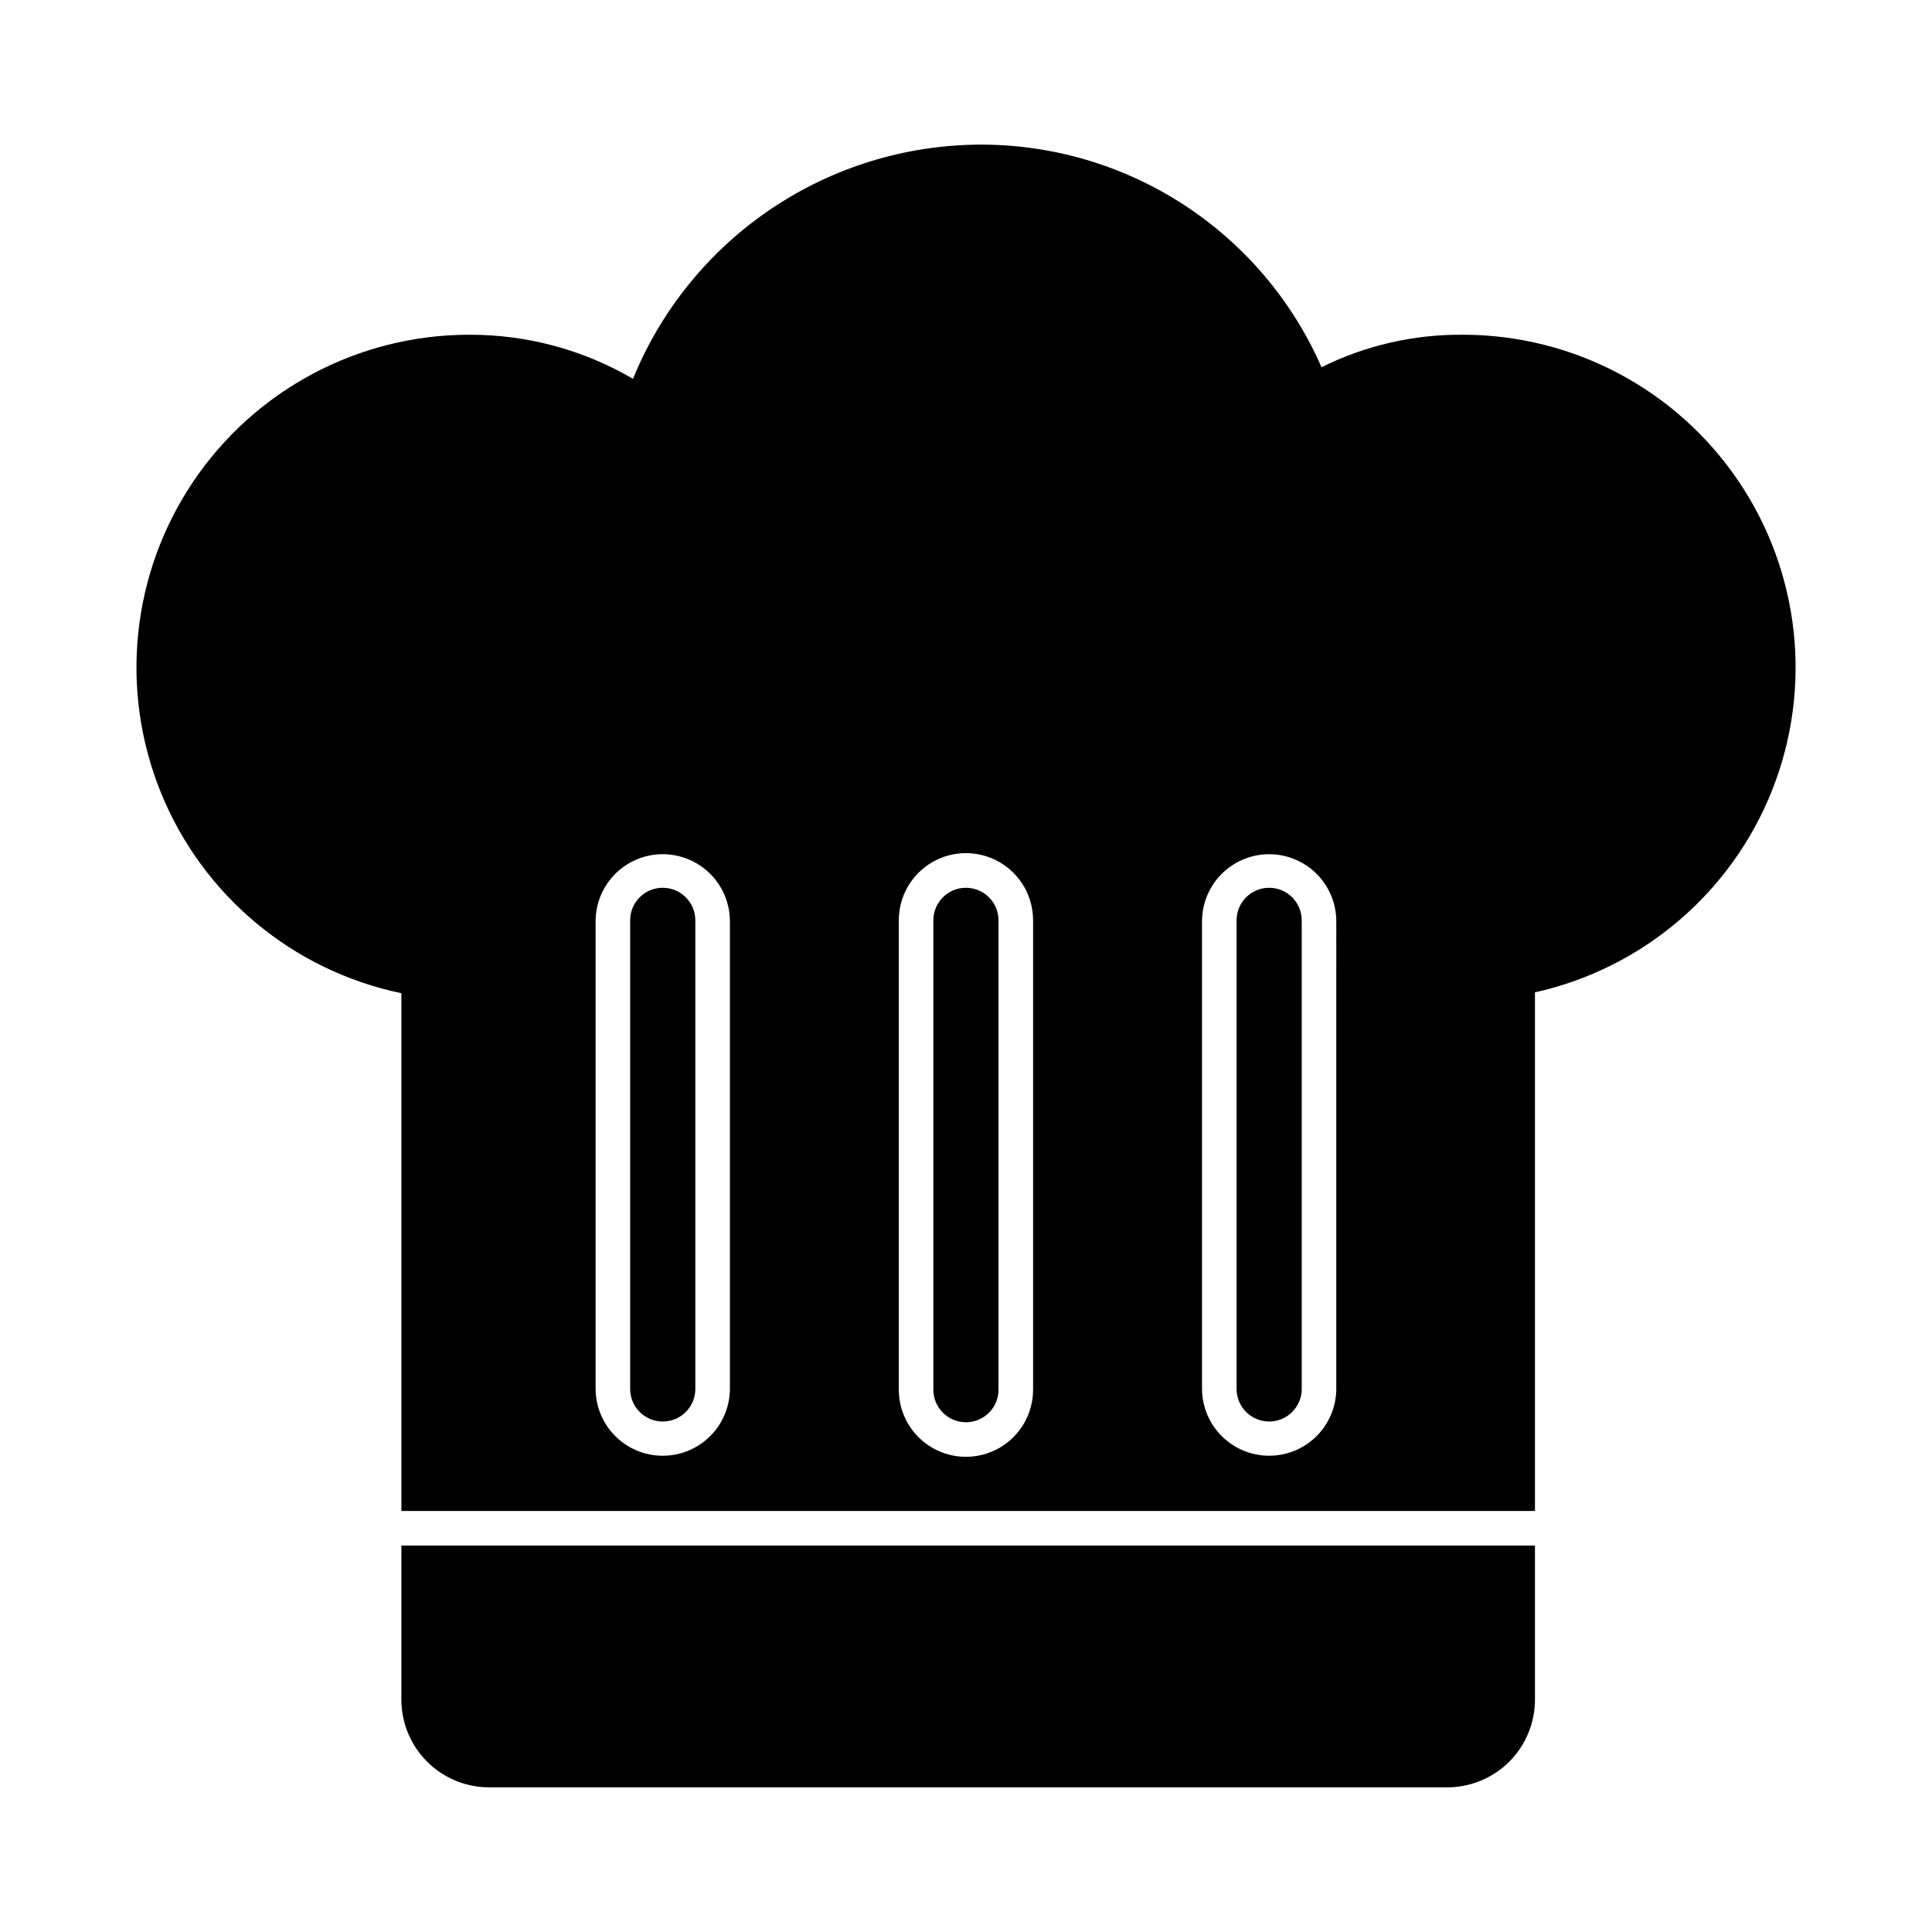 <?xml version="1.0" encoding="UTF-8"?>
<!-- Uploaded to: SVG Repo, www.svgrepo.com, Generator: SVG Repo Mixer Tools -->
<svg fill="#000000" width="800px" height="800px" version="1.1" viewBox="144 144 512 512" xmlns="http://www.w3.org/2000/svg">
 <g>
  <path d="m399.96 379.27c-4.754 0.004-8.605 3.856-8.609 8.609v124.4c0 4.766 3.863 8.633 8.633 8.633s8.633-3.867 8.633-8.633v-124.4c-0.004-2.289-0.922-4.481-2.543-6.098-1.625-1.613-3.824-2.519-6.113-2.512z"/>
  <path d="m250.37 553.58v40.91c0.02 6.156 2.481 12.051 6.844 16.398 4.359 4.344 10.266 6.781 16.422 6.777h253.88c6.156 0.004 12.062-2.434 16.426-6.777 4.359-4.348 6.82-10.242 6.84-16.398v-40.91z"/>
  <path d="m319.61 379.27c-4.754 0.004-8.605 3.856-8.609 8.609v124.4c0.105 4.691 3.941 8.438 8.633 8.438 4.695 0 8.527-3.746 8.637-8.438v-124.4c-0.016-4.766-3.891-8.621-8.66-8.609z"/>
  <path d="m531.68 232.71c-12.992-0.117-25.828 2.832-37.465 8.609-7.684-17.57-20.336-32.512-36.398-42.992s-34.836-16.043-54.012-16c-19.77 0.059-39.074 5.988-55.465 17.039-16.391 11.051-29.129 26.719-36.594 45.023-13.172-7.707-28.164-11.738-43.422-11.68-29.355 0.004-56.781 14.617-73.16 38.98-16.379 24.359-19.559 55.273-8.484 82.461s34.953 47.078 63.691 53.059v137.21h300.41v-137.44c28.523-6.336 52.059-26.387 62.844-53.543 10.781-27.156 7.414-57.891-8.996-82.066-16.406-24.18-43.727-38.656-72.945-38.664zm-194.25 279.57c-0.102 6.289-3.516 12.059-8.98 15.172-5.465 3.117-12.168 3.117-17.633 0-5.465-3.113-8.879-8.883-8.977-15.172v-124.4c0.098-6.289 3.512-12.059 8.977-15.176 5.465-3.113 12.168-3.113 17.633 0 5.465 3.117 8.879 8.887 8.98 15.176zm80.348 0c0 6.356-3.391 12.23-8.895 15.406-5.508 3.18-12.289 3.18-17.793 0-5.508-3.176-8.898-9.051-8.898-15.406v-124.4c0-6.356 3.391-12.23 8.898-15.41 5.504-3.176 12.285-3.176 17.793 0 5.504 3.18 8.895 9.055 8.895 15.41zm80.352 0h0.004c-0.102 6.285-3.516 12.055-8.977 15.168-5.465 3.117-12.168 3.117-17.629 0-5.465-3.113-8.879-8.883-8.98-15.168v-124.4c0.102-6.285 3.516-12.055 8.98-15.172 5.461-3.113 12.164-3.113 17.629 0 5.461 3.117 8.875 8.887 8.977 15.172z"/>
  <path d="m480.32 379.27c-4.754 0.004-8.605 3.856-8.613 8.609v124.4c0.109 4.688 3.941 8.434 8.633 8.434s8.523-3.746 8.633-8.434v-124.4c-0.016-4.766-3.887-8.621-8.652-8.609z"/>
 </g>
</svg>